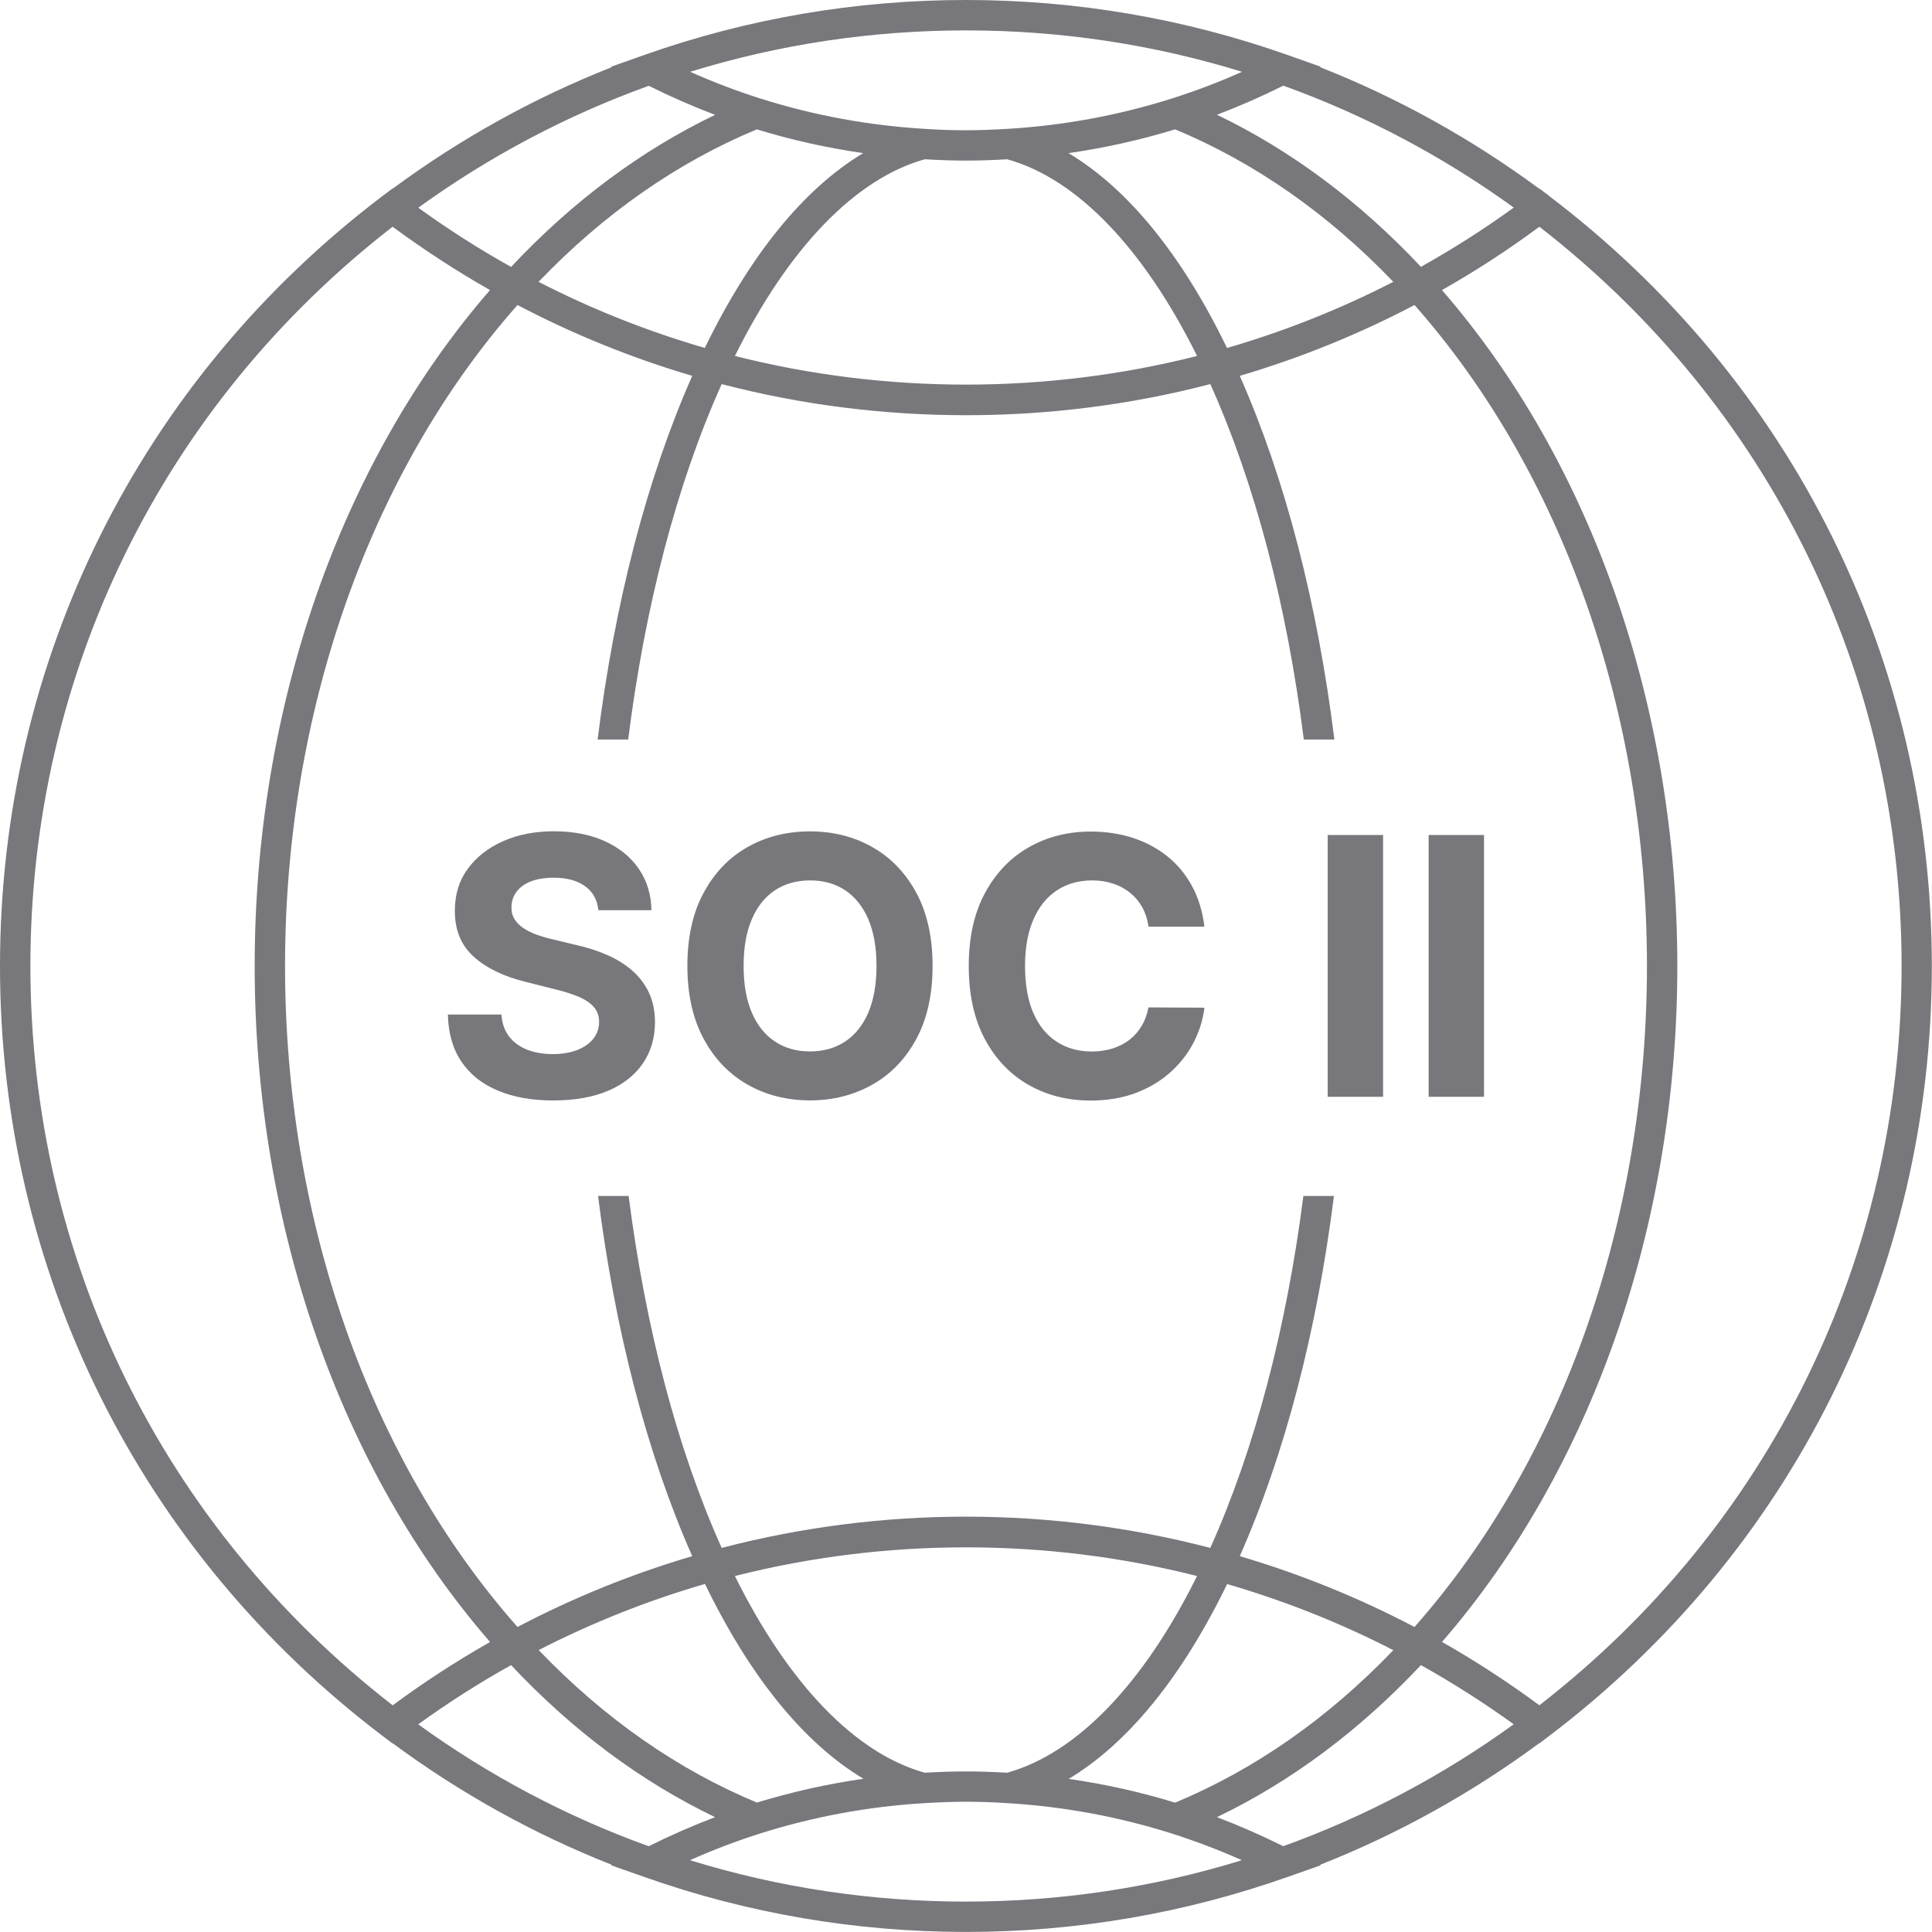<svg width="56" height="56" viewBox="0 0 56 56" fill="none" xmlns="http://www.w3.org/2000/svg">
<g clip-path="url(#clip0_199_599)">
<path d="M44.89 5.668L44.623 5.467L44.618 5.472C42.655 4.023 40.524 2.838 38.263 1.947L38.285 1.935L37.319 1.593C34.328 0.536 31.19 0 27.997 0C24.805 0 21.667 0.536 18.676 1.593L17.71 1.935L17.732 1.947C15.471 2.838 13.34 4.023 11.377 5.472L11.372 5.467L11.105 5.668C4.048 11.015 0 19.156 0 28C0 36.844 4.048 44.983 11.11 50.332L11.375 50.533L11.38 50.528C13.342 51.977 15.473 53.162 17.735 54.053L17.71 54.065L18.676 54.405C21.667 55.462 24.805 55.998 27.997 55.998C31.19 55.998 34.328 55.462 37.319 54.405L38.285 54.065L38.26 54.053C40.522 53.162 42.653 51.977 44.615 50.528L44.62 50.533L44.885 50.332C51.944 44.983 55.995 36.844 55.995 28C55.995 19.156 51.947 11.017 44.885 5.668H44.89ZM43.876 6.018C43.01 6.645 42.109 7.218 41.186 7.734C39.407 5.84 37.425 4.36 35.274 3.326C35.923 3.08 36.567 2.798 37.198 2.483C39.578 3.341 41.82 4.529 43.876 6.016V6.018ZM21.302 45.682C25.67 44.573 30.33 44.573 34.697 45.682C33.148 48.809 31.208 50.822 29.195 51.383C28.755 51.358 28.362 51.346 28 51.346C27.638 51.346 27.245 51.358 26.805 51.383C24.792 50.825 22.852 48.809 21.302 45.682ZM25.024 51.559C23.974 51.71 22.943 51.942 21.939 52.249C19.632 51.288 17.506 49.803 15.614 47.828C17.154 47.038 18.769 46.394 20.434 45.911C21.745 48.613 23.308 50.53 25.026 51.557L25.024 51.559ZM35.566 45.914C37.228 46.397 38.846 47.038 40.386 47.831C38.494 49.806 36.368 51.29 34.061 52.251C33.057 51.942 32.026 51.713 30.976 51.562C32.692 50.533 34.255 48.618 35.568 45.916L35.566 45.914ZM35.935 45.106C37.246 42.145 38.172 38.572 38.665 34.667H37.779C37.289 38.494 36.373 41.989 35.082 44.867C32.778 44.266 30.395 43.961 28 43.961C25.605 43.961 23.222 44.266 20.918 44.867C19.627 41.989 18.714 38.496 18.221 34.667H17.335C17.828 38.572 18.754 42.145 20.065 45.106C18.314 45.622 16.613 46.311 15 47.159C10.715 42.311 8.262 35.352 8.262 28C8.262 20.648 10.715 13.687 15 8.841C16.613 9.689 18.314 10.378 20.065 10.894C18.744 13.88 17.813 17.491 17.322 21.436H18.208C18.696 17.566 19.614 14.037 20.918 11.133C25.527 12.336 30.473 12.336 35.082 11.133C36.386 14.037 37.304 17.566 37.792 21.436H38.678C38.187 17.491 37.256 13.88 35.935 10.894C37.686 10.378 39.387 9.689 41 8.841C45.285 13.689 47.738 20.648 47.738 28C47.738 35.352 45.285 42.313 41 47.159C39.385 46.311 37.686 45.622 35.935 45.106ZM34.697 10.318C30.332 11.425 25.67 11.425 21.302 10.318C22.852 7.191 24.792 5.178 26.805 4.617C27.245 4.642 27.638 4.655 28 4.655C28.362 4.655 28.755 4.642 29.195 4.617C31.208 5.175 33.148 7.191 34.697 10.318ZM30.976 4.438C32.026 4.287 33.057 4.056 34.061 3.749C36.368 4.71 38.494 6.194 40.386 8.169C38.849 8.959 37.231 9.603 35.566 10.086C34.255 7.384 32.692 5.467 30.974 4.441L30.976 4.438ZM20.432 10.086C18.769 9.603 17.151 8.962 15.611 8.169C17.503 6.194 19.629 4.71 21.937 3.749C22.94 4.058 23.972 4.287 25.021 4.438C23.305 5.467 21.743 7.382 20.43 10.084L20.432 10.086ZM28 0.881C30.73 0.881 33.414 1.283 36.001 2.081C35.326 2.383 34.64 2.642 33.95 2.861C32.428 3.341 30.838 3.636 29.223 3.734C28.767 3.761 28.367 3.776 28.003 3.776C27.638 3.776 27.238 3.764 26.782 3.734C25.167 3.636 23.577 3.341 22.055 2.861C21.365 2.642 20.681 2.383 20.004 2.081C22.588 1.283 25.275 0.881 28.005 0.881H28ZM18.802 2.486C19.433 2.8 20.077 3.082 20.726 3.329C18.578 4.363 16.593 5.84 14.814 7.737C13.888 7.221 12.987 6.645 12.124 6.021C14.18 4.534 16.422 3.346 18.802 2.488V2.486ZM11.38 49.428C4.702 44.245 0.881 36.456 0.881 28C0.881 19.544 4.702 11.752 11.38 6.572C12.283 7.238 13.229 7.855 14.2 8.406L14.195 8.411H14.2C9.86 13.412 7.382 20.515 7.382 28.003C7.382 35.49 9.86 42.59 14.2 47.589H14.195L14.2 47.597C13.229 48.148 12.285 48.762 11.38 49.431V49.428ZM12.124 49.979C12.99 49.353 13.891 48.779 14.814 48.264C16.593 50.158 18.575 51.637 20.726 52.671C20.077 52.918 19.433 53.2 18.802 53.514C16.422 52.656 14.18 51.469 12.124 49.982V49.979ZM28 55.119C25.27 55.119 22.586 54.717 19.999 53.919C20.674 53.617 21.36 53.358 22.05 53.139C23.572 52.659 25.162 52.364 26.777 52.266C27.233 52.239 27.633 52.224 27.997 52.224C28.362 52.224 28.762 52.236 29.218 52.266C30.833 52.364 32.423 52.659 33.945 53.139C34.635 53.358 35.319 53.617 35.996 53.919C33.412 54.717 30.725 55.119 27.995 55.119H28ZM37.198 53.514C36.567 53.2 35.923 52.918 35.274 52.671C37.425 51.637 39.407 50.158 41.186 48.264C42.109 48.779 43.01 49.355 43.876 49.979C41.82 51.466 39.578 52.654 37.198 53.512V53.514ZM44.62 49.428C43.717 48.762 42.771 48.145 41.8 47.594L41.805 47.589H41.8C46.14 42.587 48.618 35.485 48.618 28C48.618 20.515 46.14 13.412 41.8 8.413H41.805L41.8 8.406C42.771 7.855 43.717 7.241 44.62 6.572C51.298 11.755 55.119 19.544 55.119 28C55.119 36.456 51.298 44.245 44.62 49.428Z" fill="#77777C"/>
<path d="M17.345 26.387C17.315 26.088 17.189 25.856 16.962 25.69C16.738 25.524 16.431 25.441 16.047 25.441C15.785 25.441 15.563 25.479 15.382 25.549C15.201 25.622 15.065 25.723 14.97 25.851C14.874 25.98 14.826 26.126 14.826 26.289C14.821 26.425 14.851 26.543 14.914 26.644C14.977 26.744 15.065 26.833 15.176 26.905C15.287 26.979 15.415 27.041 15.561 27.094C15.707 27.147 15.863 27.192 16.029 27.23L16.711 27.394C17.043 27.467 17.345 27.567 17.622 27.691C17.898 27.814 18.137 27.965 18.341 28.146C18.542 28.327 18.701 28.538 18.814 28.782C18.927 29.026 18.983 29.308 18.985 29.623C18.985 30.088 18.864 30.488 18.631 30.828C18.396 31.168 18.062 31.432 17.622 31.618C17.181 31.804 16.655 31.897 16.037 31.897C15.418 31.897 14.892 31.804 14.439 31.615C13.986 31.427 13.631 31.15 13.38 30.78C13.126 30.41 12.995 29.952 12.982 29.406H14.534C14.552 29.66 14.625 29.872 14.756 30.043C14.887 30.212 15.06 30.34 15.279 30.425C15.498 30.511 15.745 30.554 16.021 30.554C16.298 30.554 16.53 30.513 16.731 30.435C16.932 30.357 17.088 30.247 17.199 30.106C17.31 29.965 17.365 29.804 17.365 29.62C17.365 29.449 17.315 29.306 17.214 29.19C17.113 29.074 16.967 28.976 16.776 28.893C16.585 28.813 16.351 28.737 16.074 28.672L15.249 28.463C14.61 28.307 14.104 28.065 13.734 27.733C13.365 27.401 13.181 26.956 13.184 26.395C13.184 25.934 13.304 25.534 13.553 25.19C13.802 24.848 14.142 24.578 14.577 24.384C15.012 24.191 15.506 24.095 16.059 24.095C16.613 24.095 17.113 24.191 17.536 24.384C17.956 24.578 18.286 24.845 18.52 25.19C18.754 25.532 18.875 25.932 18.882 26.382H17.345V26.387Z" fill="#77777C"/>
<path d="M27.031 27.997C27.031 28.825 26.875 29.53 26.563 30.108C26.251 30.689 25.826 31.132 25.288 31.437C24.749 31.741 24.148 31.895 23.479 31.895C22.809 31.895 22.198 31.741 21.662 31.434C21.126 31.127 20.703 30.684 20.392 30.103C20.08 29.522 19.924 28.82 19.924 27.995C19.924 27.17 20.08 26.463 20.392 25.884C20.703 25.305 21.126 24.86 21.662 24.556C22.198 24.251 22.804 24.098 23.479 24.098C24.153 24.098 24.752 24.251 25.288 24.556C25.826 24.86 26.249 25.303 26.563 25.884C26.875 26.465 27.031 27.17 27.031 27.995V27.997ZM25.406 27.997C25.406 27.462 25.325 27.009 25.167 26.641C25.008 26.274 24.784 25.995 24.495 25.803C24.206 25.612 23.869 25.519 23.479 25.519C23.089 25.519 22.752 25.615 22.465 25.803C22.178 25.992 21.951 26.274 21.793 26.641C21.634 27.009 21.554 27.462 21.554 27.997C21.554 28.533 21.634 28.986 21.793 29.354C21.951 29.721 22.175 30 22.465 30.191C22.754 30.383 23.091 30.476 23.479 30.476C23.866 30.476 24.206 30.38 24.495 30.191C24.784 30 25.008 29.721 25.167 29.354C25.325 28.986 25.406 28.533 25.406 27.997Z" fill="#77777C"/>
<path d="M34.914 26.86H33.291C33.261 26.651 33.2 26.463 33.11 26.299C33.019 26.136 32.901 25.995 32.758 25.879C32.614 25.763 32.45 25.673 32.262 25.612C32.076 25.549 31.874 25.519 31.655 25.519C31.263 25.519 30.921 25.617 30.629 25.811C30.337 26.005 30.111 26.287 29.952 26.657C29.791 27.026 29.711 27.474 29.711 28C29.711 28.526 29.791 28.996 29.952 29.364C30.113 29.731 30.34 30.01 30.631 30.196C30.923 30.385 31.261 30.478 31.643 30.478C31.857 30.478 32.058 30.451 32.242 30.393C32.425 30.335 32.589 30.252 32.732 30.144C32.876 30.033 32.994 29.899 33.09 29.741C33.185 29.582 33.251 29.404 33.288 29.2L34.911 29.208C34.868 29.555 34.765 29.892 34.599 30.214C34.433 30.536 34.209 30.825 33.927 31.077C33.648 31.331 33.313 31.53 32.926 31.678C32.539 31.824 32.103 31.9 31.615 31.9C30.938 31.9 30.335 31.746 29.801 31.439C29.268 31.132 28.85 30.689 28.541 30.108C28.234 29.527 28.08 28.825 28.08 28C28.08 27.175 28.236 26.468 28.548 25.889C28.86 25.31 29.283 24.865 29.816 24.561C30.35 24.256 30.951 24.103 31.618 24.103C32.058 24.103 32.466 24.166 32.843 24.289C33.22 24.412 33.553 24.593 33.844 24.827C34.136 25.064 34.373 25.351 34.556 25.693C34.74 26.032 34.858 26.425 34.911 26.863L34.914 26.86Z" fill="#77777C"/>
<path d="M40.089 24.203V31.791H38.484V24.203H40.089Z" fill="#77777C"/>
<path d="M43.015 24.203V31.791H41.41V24.203H43.015Z" fill="#77777C"/>
</g>
<defs>
<clipPath id="clip0_199_599">
<rect width="56" height="56" fill="white"/>
</clipPath>
</defs>
</svg>
